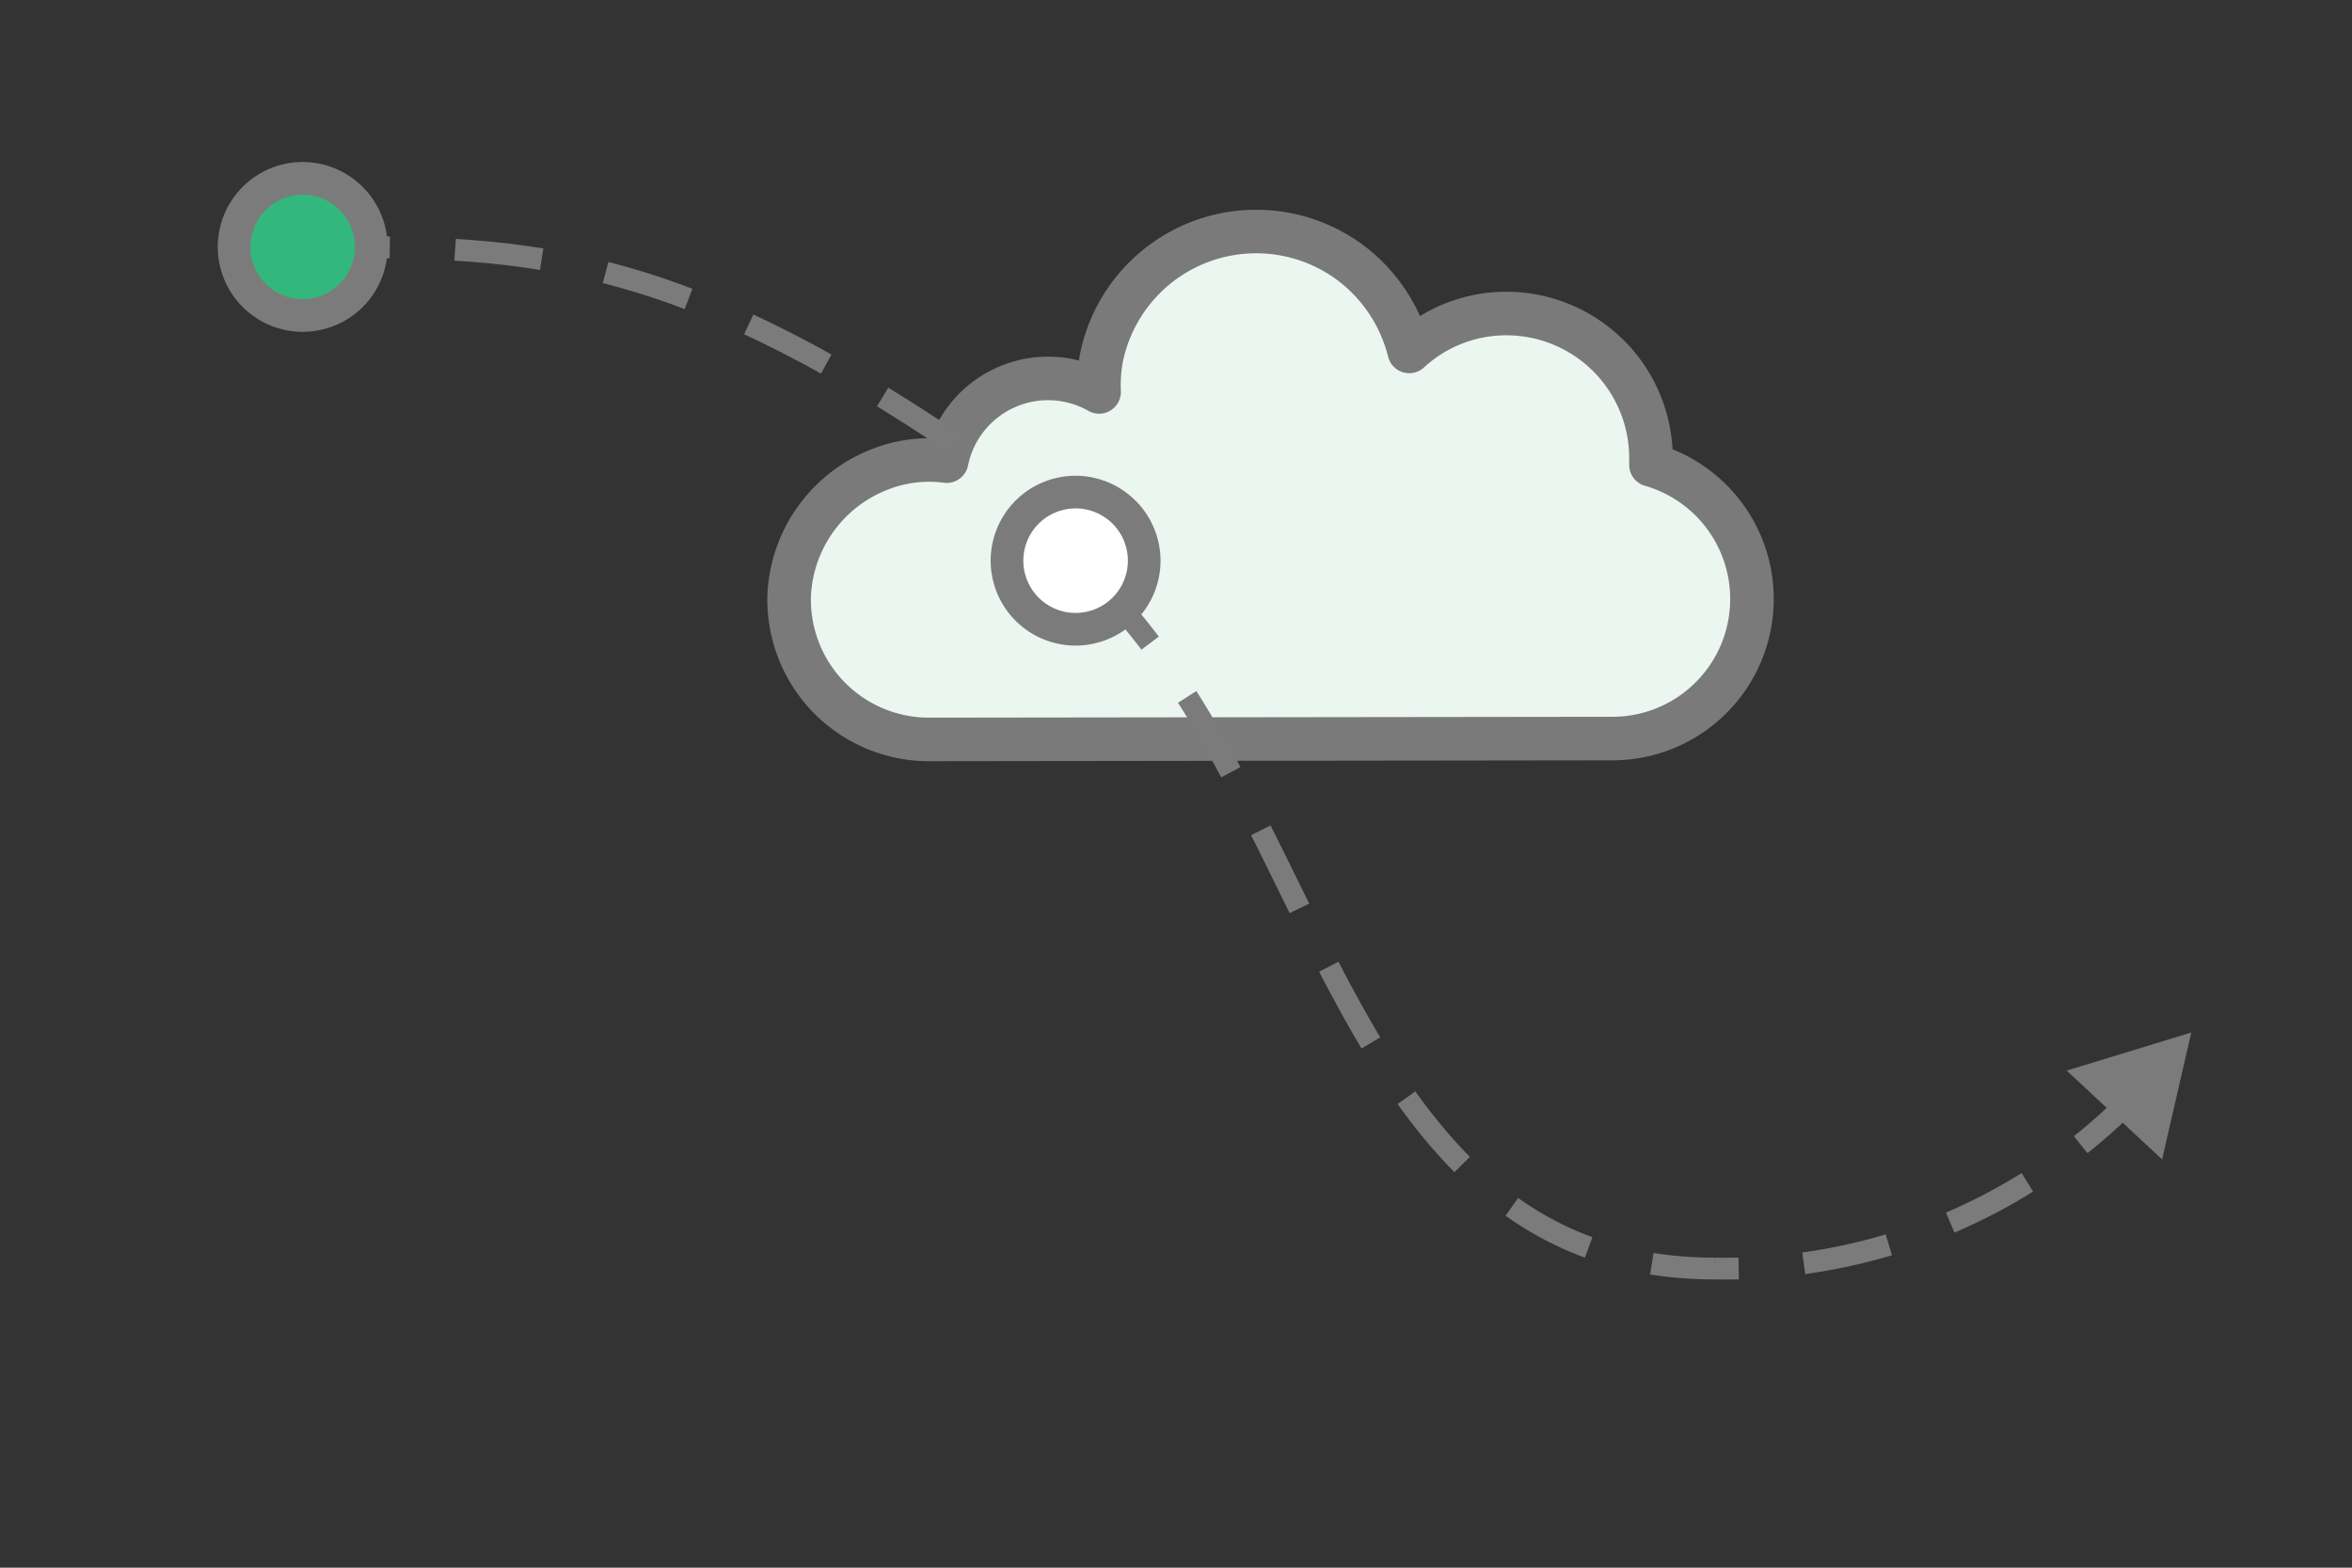 <svg xmlns="http://www.w3.org/2000/svg" viewBox="0 0 108 72"><rect x="0" y="0" width="108" height="72" fill="#333333" stroke="none"/><defs><style>.cls-1{fill:#ecf6f1;stroke:#7a7a7a;stroke-linecap:round;stroke-linejoin:round;stroke-width:2px;}.cls-2,.cls-6{fill:none;}.cls-2{stroke:#7c7b7b;stroke-miterlimit:10;stroke-dasharray:4 3;}.cls-3{fill:#7c7b7b;}.cls-4{fill:#32b77c;}.cls-5{fill:#fff;}</style></defs><g id="Layer_2" data-name="Layer 2"><g id="play"><path class="cls-1" d="M73.75,33.92H74a6.41,6.41,0,0,0,1.81-12.57c0-.11,0-.22,0-.33a6.64,6.64,0,0,0-6.63-6.62,6.56,6.56,0,0,0-4.47,1.74,7.32,7.32,0,0,0-2.44-3.87,7.25,7.25,0,0,0-11.71,4.25A7,7,0,0,0,50.47,18a4.75,4.75,0,0,0-7,3.18,6.15,6.15,0,0,0-3,.35,6.53,6.53,0,0,0-4.23,5.76,6.42,6.42,0,0,0,6.41,6.67Z"/><path class="cls-2" d="M50.17,26.54c10.6,10.17,11.38,31.72,28.57,31.72a26.16,26.16,0,0,0,19-7.65"/><polygon class="cls-3" points="99.28 53.25 100.62 47.42 94.9 49.17 99.28 53.25"/><path class="cls-2" d="M13.9,11.34c9.92,0,16.5-.11,30.38,9.32"/><path class="cls-4" d="M13.9,14.49a3.15,3.15,0,1,1,3.15-3.15A3.15,3.15,0,0,1,13.9,14.49Z"/><path class="cls-3" d="M13.9,8.94a2.4,2.4,0,1,1-2.4,2.4,2.41,2.41,0,0,1,2.4-2.4m0-1.5a3.9,3.9,0,1,0,3.9,3.9,3.91,3.91,0,0,0-3.9-3.9Z"/><path class="cls-5" d="M49.39,28.9a3.15,3.15,0,1,1,3.15-3.15A3.16,3.16,0,0,1,49.39,28.9Z"/><path class="cls-3" d="M49.39,23.35a2.4,2.4,0,1,1-2.4,2.4,2.4,2.4,0,0,1,2.4-2.4m0-1.5a3.9,3.9,0,1,0,3.9,3.9,3.91,3.91,0,0,0-3.9-3.9Z"/><rect class="cls-6" width="108" height="72"/></g></g></svg>